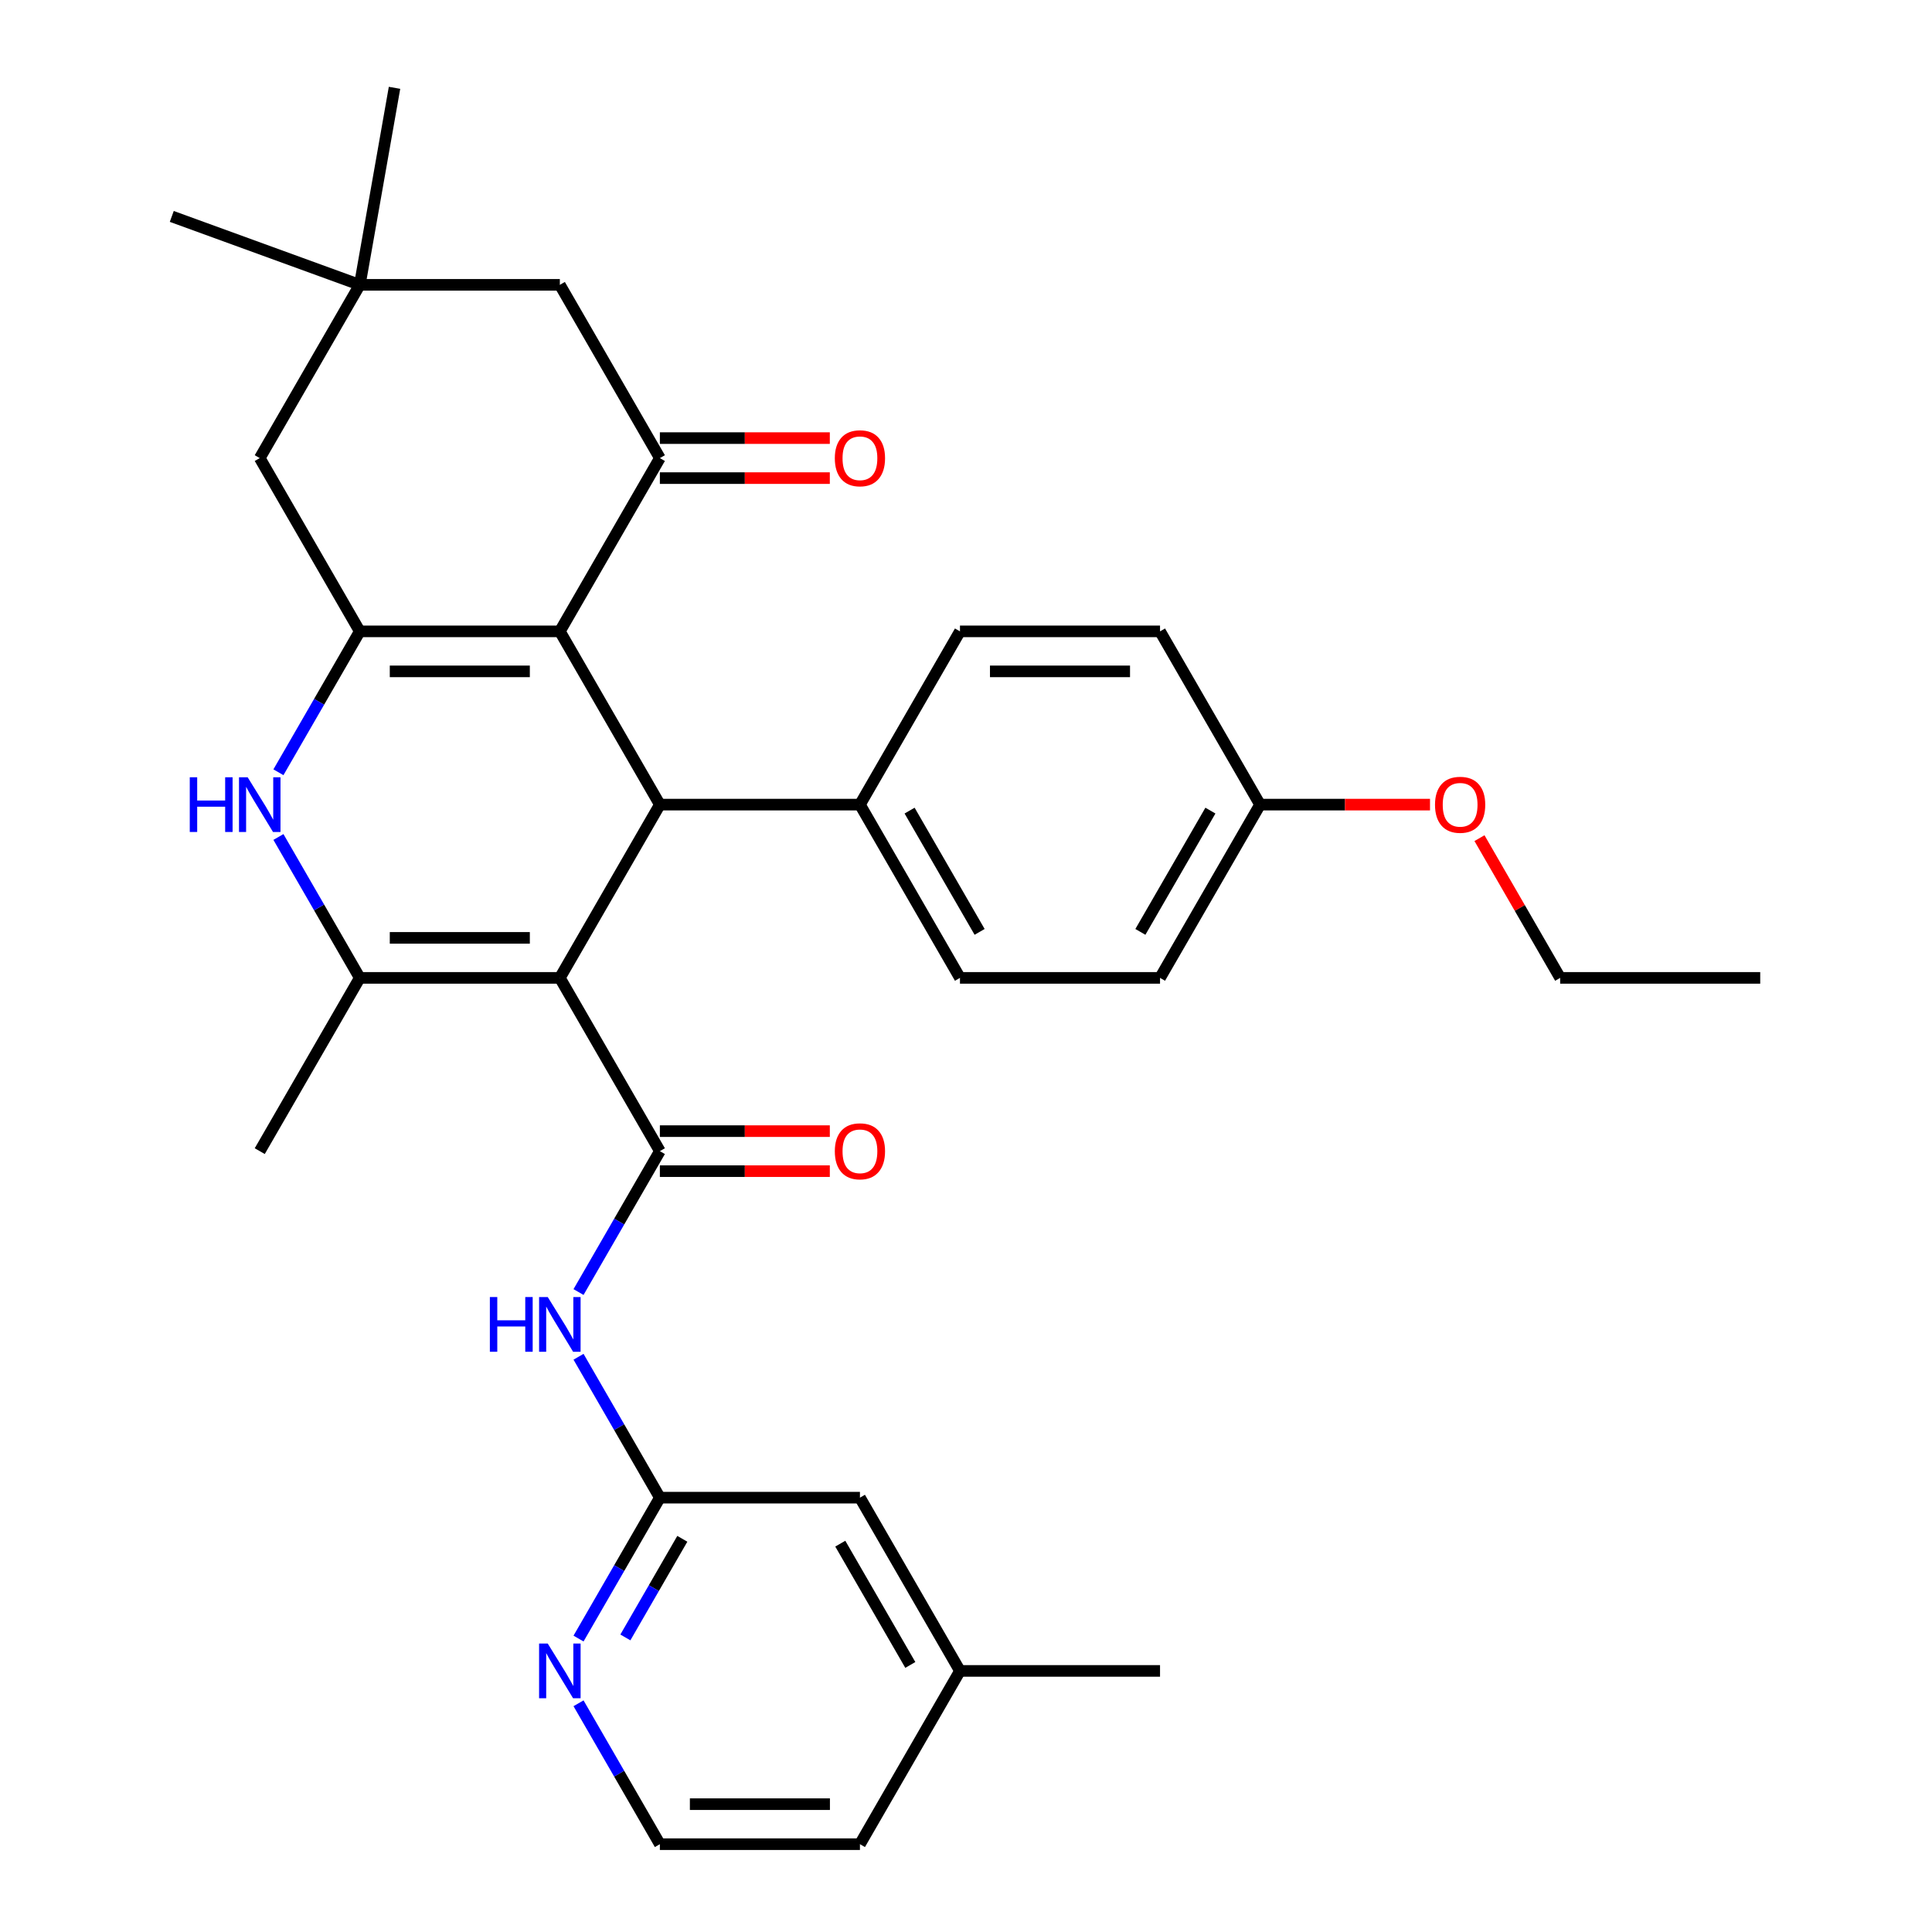 <?xml version='1.0' encoding='iso-8859-1'?>
<svg version='1.1' baseProfile='full'
              xmlns='http://www.w3.org/2000/svg'
                      xmlns:rdkit='http://www.rdkit.org/xml'
                      xmlns:xlink='http://www.w3.org/1999/xlink'
                  xml:space='preserve'
width='1000px' height='1000px' viewBox='0 0 1000 1000'>
<!-- END OF HEADER -->
<rect style='opacity:1.0;fill:#FFFFFF;stroke:none' width='1000' height='1000' x='0' y='0'> </rect>
<path class='bond-2' d='M 289.773,506.15 L 341.549,595.829' style='fill:none;fill-rule:evenodd;stroke:#000000;stroke-width:6px;stroke-linecap:butt;stroke-linejoin:miter;stroke-opacity:1' />
<path class='bond-3' d='M 289.773,506.15 L 186.22,506.15' style='fill:none;fill-rule:evenodd;stroke:#000000;stroke-width:6px;stroke-linecap:butt;stroke-linejoin:miter;stroke-opacity:1' />
<path class='bond-3' d='M 274.24,485.44 L 201.753,485.44' style='fill:none;fill-rule:evenodd;stroke:#000000;stroke-width:6px;stroke-linecap:butt;stroke-linejoin:miter;stroke-opacity:1' />
<path class='bond-4' d='M 289.773,506.15 L 341.549,416.471' style='fill:none;fill-rule:evenodd;stroke:#000000;stroke-width:6px;stroke-linecap:butt;stroke-linejoin:miter;stroke-opacity:1' />
<path class='bond-0' d='M 289.773,326.792 L 341.549,416.471' style='fill:none;fill-rule:evenodd;stroke:#000000;stroke-width:6px;stroke-linecap:butt;stroke-linejoin:miter;stroke-opacity:1' />
<path class='bond-1' d='M 289.773,326.792 L 186.22,326.792' style='fill:none;fill-rule:evenodd;stroke:#000000;stroke-width:6px;stroke-linecap:butt;stroke-linejoin:miter;stroke-opacity:1' />
<path class='bond-1' d='M 274.24,347.502 L 201.753,347.502' style='fill:none;fill-rule:evenodd;stroke:#000000;stroke-width:6px;stroke-linecap:butt;stroke-linejoin:miter;stroke-opacity:1' />
<path class='bond-6' d='M 289.773,326.792 L 341.549,237.113' style='fill:none;fill-rule:evenodd;stroke:#000000;stroke-width:6px;stroke-linecap:butt;stroke-linejoin:miter;stroke-opacity:1' />
<path class='bond-9' d='M 186.22,326.792 L 134.444,237.113' style='fill:none;fill-rule:evenodd;stroke:#000000;stroke-width:6px;stroke-linecap:butt;stroke-linejoin:miter;stroke-opacity:1' />
<path class='bond-32' d='M 186.22,326.792 L 165.167,363.257' style='fill:none;fill-rule:evenodd;stroke:#000000;stroke-width:6px;stroke-linecap:butt;stroke-linejoin:miter;stroke-opacity:1' />
<path class='bond-32' d='M 165.167,363.257 L 144.114,399.722' style='fill:none;fill-rule:evenodd;stroke:#0000FF;stroke-width:6px;stroke-linecap:butt;stroke-linejoin:miter;stroke-opacity:1' />
<path class='bond-7' d='M 341.549,595.829 L 320.496,632.294' style='fill:none;fill-rule:evenodd;stroke:#000000;stroke-width:6px;stroke-linecap:butt;stroke-linejoin:miter;stroke-opacity:1' />
<path class='bond-7' d='M 320.496,632.294 L 299.443,668.759' style='fill:none;fill-rule:evenodd;stroke:#0000FF;stroke-width:6px;stroke-linecap:butt;stroke-linejoin:miter;stroke-opacity:1' />
<path class='bond-14' d='M 341.549,606.184 L 385.531,606.184' style='fill:none;fill-rule:evenodd;stroke:#000000;stroke-width:6px;stroke-linecap:butt;stroke-linejoin:miter;stroke-opacity:1' />
<path class='bond-14' d='M 385.531,606.184 L 429.512,606.184' style='fill:none;fill-rule:evenodd;stroke:#FF0000;stroke-width:6px;stroke-linecap:butt;stroke-linejoin:miter;stroke-opacity:1' />
<path class='bond-14' d='M 341.549,585.474 L 385.531,585.474' style='fill:none;fill-rule:evenodd;stroke:#000000;stroke-width:6px;stroke-linecap:butt;stroke-linejoin:miter;stroke-opacity:1' />
<path class='bond-14' d='M 385.531,585.474 L 429.512,585.474' style='fill:none;fill-rule:evenodd;stroke:#FF0000;stroke-width:6px;stroke-linecap:butt;stroke-linejoin:miter;stroke-opacity:1' />
<path class='bond-5' d='M 186.22,506.15 L 165.167,469.685' style='fill:none;fill-rule:evenodd;stroke:#000000;stroke-width:6px;stroke-linecap:butt;stroke-linejoin:miter;stroke-opacity:1' />
<path class='bond-5' d='M 165.167,469.685 L 144.114,433.22' style='fill:none;fill-rule:evenodd;stroke:#0000FF;stroke-width:6px;stroke-linecap:butt;stroke-linejoin:miter;stroke-opacity:1' />
<path class='bond-19' d='M 186.22,506.15 L 134.444,595.829' style='fill:none;fill-rule:evenodd;stroke:#000000;stroke-width:6px;stroke-linecap:butt;stroke-linejoin:miter;stroke-opacity:1' />
<path class='bond-12' d='M 341.549,416.471 L 445.101,416.471' style='fill:none;fill-rule:evenodd;stroke:#000000;stroke-width:6px;stroke-linecap:butt;stroke-linejoin:miter;stroke-opacity:1' />
<path class='bond-11' d='M 341.549,237.113 L 289.773,147.434' style='fill:none;fill-rule:evenodd;stroke:#000000;stroke-width:6px;stroke-linecap:butt;stroke-linejoin:miter;stroke-opacity:1' />
<path class='bond-15' d='M 341.549,247.468 L 385.531,247.468' style='fill:none;fill-rule:evenodd;stroke:#000000;stroke-width:6px;stroke-linecap:butt;stroke-linejoin:miter;stroke-opacity:1' />
<path class='bond-15' d='M 385.531,247.468 L 429.512,247.468' style='fill:none;fill-rule:evenodd;stroke:#FF0000;stroke-width:6px;stroke-linecap:butt;stroke-linejoin:miter;stroke-opacity:1' />
<path class='bond-15' d='M 341.549,226.758 L 385.531,226.758' style='fill:none;fill-rule:evenodd;stroke:#000000;stroke-width:6px;stroke-linecap:butt;stroke-linejoin:miter;stroke-opacity:1' />
<path class='bond-15' d='M 385.531,226.758 L 429.512,226.758' style='fill:none;fill-rule:evenodd;stroke:#FF0000;stroke-width:6px;stroke-linecap:butt;stroke-linejoin:miter;stroke-opacity:1' />
<path class='bond-8' d='M 299.443,702.257 L 320.496,738.722' style='fill:none;fill-rule:evenodd;stroke:#0000FF;stroke-width:6px;stroke-linecap:butt;stroke-linejoin:miter;stroke-opacity:1' />
<path class='bond-8' d='M 320.496,738.722 L 341.549,775.187' style='fill:none;fill-rule:evenodd;stroke:#000000;stroke-width:6px;stroke-linecap:butt;stroke-linejoin:miter;stroke-opacity:1' />
<path class='bond-13' d='M 341.549,775.187 L 320.496,811.652' style='fill:none;fill-rule:evenodd;stroke:#000000;stroke-width:6px;stroke-linecap:butt;stroke-linejoin:miter;stroke-opacity:1' />
<path class='bond-13' d='M 320.496,811.652 L 299.443,848.118' style='fill:none;fill-rule:evenodd;stroke:#0000FF;stroke-width:6px;stroke-linecap:butt;stroke-linejoin:miter;stroke-opacity:1' />
<path class='bond-13' d='M 353.169,796.482 L 338.431,822.008' style='fill:none;fill-rule:evenodd;stroke:#000000;stroke-width:6px;stroke-linecap:butt;stroke-linejoin:miter;stroke-opacity:1' />
<path class='bond-13' d='M 338.431,822.008 L 323.694,847.533' style='fill:none;fill-rule:evenodd;stroke:#0000FF;stroke-width:6px;stroke-linecap:butt;stroke-linejoin:miter;stroke-opacity:1' />
<path class='bond-18' d='M 341.549,775.187 L 445.101,775.187' style='fill:none;fill-rule:evenodd;stroke:#000000;stroke-width:6px;stroke-linecap:butt;stroke-linejoin:miter;stroke-opacity:1' />
<path class='bond-34' d='M 134.444,237.113 L 186.22,147.434' style='fill:none;fill-rule:evenodd;stroke:#000000;stroke-width:6px;stroke-linecap:butt;stroke-linejoin:miter;stroke-opacity:1' />
<path class='bond-10' d='M 186.22,147.434 L 289.773,147.434' style='fill:none;fill-rule:evenodd;stroke:#000000;stroke-width:6px;stroke-linecap:butt;stroke-linejoin:miter;stroke-opacity:1' />
<path class='bond-26' d='M 186.22,147.434 L 88.913,112.017' style='fill:none;fill-rule:evenodd;stroke:#000000;stroke-width:6px;stroke-linecap:butt;stroke-linejoin:miter;stroke-opacity:1' />
<path class='bond-27' d='M 186.22,147.434 L 204.202,45.455' style='fill:none;fill-rule:evenodd;stroke:#000000;stroke-width:6px;stroke-linecap:butt;stroke-linejoin:miter;stroke-opacity:1' />
<path class='bond-16' d='M 445.101,416.471 L 496.878,506.15' style='fill:none;fill-rule:evenodd;stroke:#000000;stroke-width:6px;stroke-linecap:butt;stroke-linejoin:miter;stroke-opacity:1' />
<path class='bond-16' d='M 470.804,419.568 L 507.047,482.343' style='fill:none;fill-rule:evenodd;stroke:#000000;stroke-width:6px;stroke-linecap:butt;stroke-linejoin:miter;stroke-opacity:1' />
<path class='bond-17' d='M 445.101,416.471 L 496.878,326.792' style='fill:none;fill-rule:evenodd;stroke:#000000;stroke-width:6px;stroke-linecap:butt;stroke-linejoin:miter;stroke-opacity:1' />
<path class='bond-21' d='M 299.443,881.615 L 320.496,918.08' style='fill:none;fill-rule:evenodd;stroke:#0000FF;stroke-width:6px;stroke-linecap:butt;stroke-linejoin:miter;stroke-opacity:1' />
<path class='bond-21' d='M 320.496,918.08 L 341.549,954.545' style='fill:none;fill-rule:evenodd;stroke:#000000;stroke-width:6px;stroke-linecap:butt;stroke-linejoin:miter;stroke-opacity:1' />
<path class='bond-22' d='M 496.878,506.15 L 600.43,506.15' style='fill:none;fill-rule:evenodd;stroke:#000000;stroke-width:6px;stroke-linecap:butt;stroke-linejoin:miter;stroke-opacity:1' />
<path class='bond-23' d='M 496.878,326.792 L 600.43,326.792' style='fill:none;fill-rule:evenodd;stroke:#000000;stroke-width:6px;stroke-linecap:butt;stroke-linejoin:miter;stroke-opacity:1' />
<path class='bond-23' d='M 512.41,347.502 L 584.897,347.502' style='fill:none;fill-rule:evenodd;stroke:#000000;stroke-width:6px;stroke-linecap:butt;stroke-linejoin:miter;stroke-opacity:1' />
<path class='bond-24' d='M 445.101,775.187 L 496.878,864.866' style='fill:none;fill-rule:evenodd;stroke:#000000;stroke-width:6px;stroke-linecap:butt;stroke-linejoin:miter;stroke-opacity:1' />
<path class='bond-24' d='M 434.932,798.994 L 471.175,861.77' style='fill:none;fill-rule:evenodd;stroke:#000000;stroke-width:6px;stroke-linecap:butt;stroke-linejoin:miter;stroke-opacity:1' />
<path class='bond-20' d='M 652.206,416.471 L 600.43,326.792' style='fill:none;fill-rule:evenodd;stroke:#000000;stroke-width:6px;stroke-linecap:butt;stroke-linejoin:miter;stroke-opacity:1' />
<path class='bond-25' d='M 652.206,416.471 L 696.188,416.471' style='fill:none;fill-rule:evenodd;stroke:#000000;stroke-width:6px;stroke-linecap:butt;stroke-linejoin:miter;stroke-opacity:1' />
<path class='bond-25' d='M 696.188,416.471 L 740.17,416.471' style='fill:none;fill-rule:evenodd;stroke:#FF0000;stroke-width:6px;stroke-linecap:butt;stroke-linejoin:miter;stroke-opacity:1' />
<path class='bond-33' d='M 652.206,416.471 L 600.43,506.15' style='fill:none;fill-rule:evenodd;stroke:#000000;stroke-width:6px;stroke-linecap:butt;stroke-linejoin:miter;stroke-opacity:1' />
<path class='bond-33' d='M 626.504,419.568 L 590.261,482.343' style='fill:none;fill-rule:evenodd;stroke:#000000;stroke-width:6px;stroke-linecap:butt;stroke-linejoin:miter;stroke-opacity:1' />
<path class='bond-35' d='M 341.549,954.545 L 445.101,954.545' style='fill:none;fill-rule:evenodd;stroke:#000000;stroke-width:6px;stroke-linecap:butt;stroke-linejoin:miter;stroke-opacity:1' />
<path class='bond-35' d='M 357.082,933.835 L 429.568,933.835' style='fill:none;fill-rule:evenodd;stroke:#000000;stroke-width:6px;stroke-linecap:butt;stroke-linejoin:miter;stroke-opacity:1' />
<path class='bond-28' d='M 496.878,864.866 L 445.101,954.545' style='fill:none;fill-rule:evenodd;stroke:#000000;stroke-width:6px;stroke-linecap:butt;stroke-linejoin:miter;stroke-opacity:1' />
<path class='bond-30' d='M 496.878,864.866 L 600.43,864.866' style='fill:none;fill-rule:evenodd;stroke:#000000;stroke-width:6px;stroke-linecap:butt;stroke-linejoin:miter;stroke-opacity:1' />
<path class='bond-29' d='M 765.775,433.82 L 786.655,469.985' style='fill:none;fill-rule:evenodd;stroke:#FF0000;stroke-width:6px;stroke-linecap:butt;stroke-linejoin:miter;stroke-opacity:1' />
<path class='bond-29' d='M 786.655,469.985 L 807.535,506.15' style='fill:none;fill-rule:evenodd;stroke:#000000;stroke-width:6px;stroke-linecap:butt;stroke-linejoin:miter;stroke-opacity:1' />
<path class='bond-31' d='M 807.535,506.15 L 911.087,506.15' style='fill:none;fill-rule:evenodd;stroke:#000000;stroke-width:6px;stroke-linecap:butt;stroke-linejoin:miter;stroke-opacity:1' />
<path  class='atom-6' d='M 98.224 402.311
L 102.064 402.311
L 102.064 414.351
L 116.544 414.351
L 116.544 402.311
L 120.384 402.311
L 120.384 430.631
L 116.544 430.631
L 116.544 417.551
L 102.064 417.551
L 102.064 430.631
L 98.224 430.631
L 98.224 402.311
' fill='#0000FF'/>
<path  class='atom-6' d='M 128.184 402.311
L 137.464 417.311
Q 138.384 418.791, 139.864 421.471
Q 141.344 424.151, 141.424 424.311
L 141.424 402.311
L 145.184 402.311
L 145.184 430.631
L 141.304 430.631
L 131.344 414.231
Q 130.184 412.311, 128.944 410.111
Q 127.744 407.911, 127.384 407.231
L 127.384 430.631
L 123.704 430.631
L 123.704 402.311
L 128.184 402.311
' fill='#0000FF'/>
<path  class='atom-8' d='M 253.553 671.348
L 257.393 671.348
L 257.393 683.388
L 271.873 683.388
L 271.873 671.348
L 275.713 671.348
L 275.713 699.668
L 271.873 699.668
L 271.873 686.588
L 257.393 686.588
L 257.393 699.668
L 253.553 699.668
L 253.553 671.348
' fill='#0000FF'/>
<path  class='atom-8' d='M 283.513 671.348
L 292.793 686.348
Q 293.713 687.828, 295.193 690.508
Q 296.673 693.188, 296.753 693.348
L 296.753 671.348
L 300.513 671.348
L 300.513 699.668
L 296.633 699.668
L 286.673 683.268
Q 285.513 681.348, 284.273 679.148
Q 283.073 676.948, 282.713 676.268
L 282.713 699.668
L 279.033 699.668
L 279.033 671.348
L 283.513 671.348
' fill='#0000FF'/>
<path  class='atom-14' d='M 283.513 850.706
L 292.793 865.706
Q 293.713 867.186, 295.193 869.866
Q 296.673 872.546, 296.753 872.706
L 296.753 850.706
L 300.513 850.706
L 300.513 879.026
L 296.633 879.026
L 286.673 862.626
Q 285.513 860.706, 284.273 858.506
Q 283.073 856.306, 282.713 855.626
L 282.713 879.026
L 279.033 879.026
L 279.033 850.706
L 283.513 850.706
' fill='#0000FF'/>
<path  class='atom-15' d='M 432.101 595.909
Q 432.101 589.109, 435.461 585.309
Q 438.821 581.509, 445.101 581.509
Q 451.381 581.509, 454.741 585.309
Q 458.101 589.109, 458.101 595.909
Q 458.101 602.789, 454.701 606.709
Q 451.301 610.589, 445.101 610.589
Q 438.861 610.589, 435.461 606.709
Q 432.101 602.829, 432.101 595.909
M 445.101 607.389
Q 449.421 607.389, 451.741 604.509
Q 454.101 601.589, 454.101 595.909
Q 454.101 590.349, 451.741 587.549
Q 449.421 584.709, 445.101 584.709
Q 440.781 584.709, 438.421 587.509
Q 436.101 590.309, 436.101 595.909
Q 436.101 601.629, 438.421 604.509
Q 440.781 607.389, 445.101 607.389
' fill='#FF0000'/>
<path  class='atom-16' d='M 432.101 237.193
Q 432.101 230.393, 435.461 226.593
Q 438.821 222.793, 445.101 222.793
Q 451.381 222.793, 454.741 226.593
Q 458.101 230.393, 458.101 237.193
Q 458.101 244.073, 454.701 247.993
Q 451.301 251.873, 445.101 251.873
Q 438.861 251.873, 435.461 247.993
Q 432.101 244.113, 432.101 237.193
M 445.101 248.673
Q 449.421 248.673, 451.741 245.793
Q 454.101 242.873, 454.101 237.193
Q 454.101 231.633, 451.741 228.833
Q 449.421 225.993, 445.101 225.993
Q 440.781 225.993, 438.421 228.793
Q 436.101 231.593, 436.101 237.193
Q 436.101 242.913, 438.421 245.793
Q 440.781 248.673, 445.101 248.673
' fill='#FF0000'/>
<path  class='atom-26' d='M 742.759 416.551
Q 742.759 409.751, 746.119 405.951
Q 749.479 402.151, 755.759 402.151
Q 762.039 402.151, 765.399 405.951
Q 768.759 409.751, 768.759 416.551
Q 768.759 423.431, 765.359 427.351
Q 761.959 431.231, 755.759 431.231
Q 749.519 431.231, 746.119 427.351
Q 742.759 423.471, 742.759 416.551
M 755.759 428.031
Q 760.079 428.031, 762.399 425.151
Q 764.759 422.231, 764.759 416.551
Q 764.759 410.991, 762.399 408.191
Q 760.079 405.351, 755.759 405.351
Q 751.439 405.351, 749.079 408.151
Q 746.759 410.951, 746.759 416.551
Q 746.759 422.271, 749.079 425.151
Q 751.439 428.031, 755.759 428.031
' fill='#FF0000'/>
</svg>
